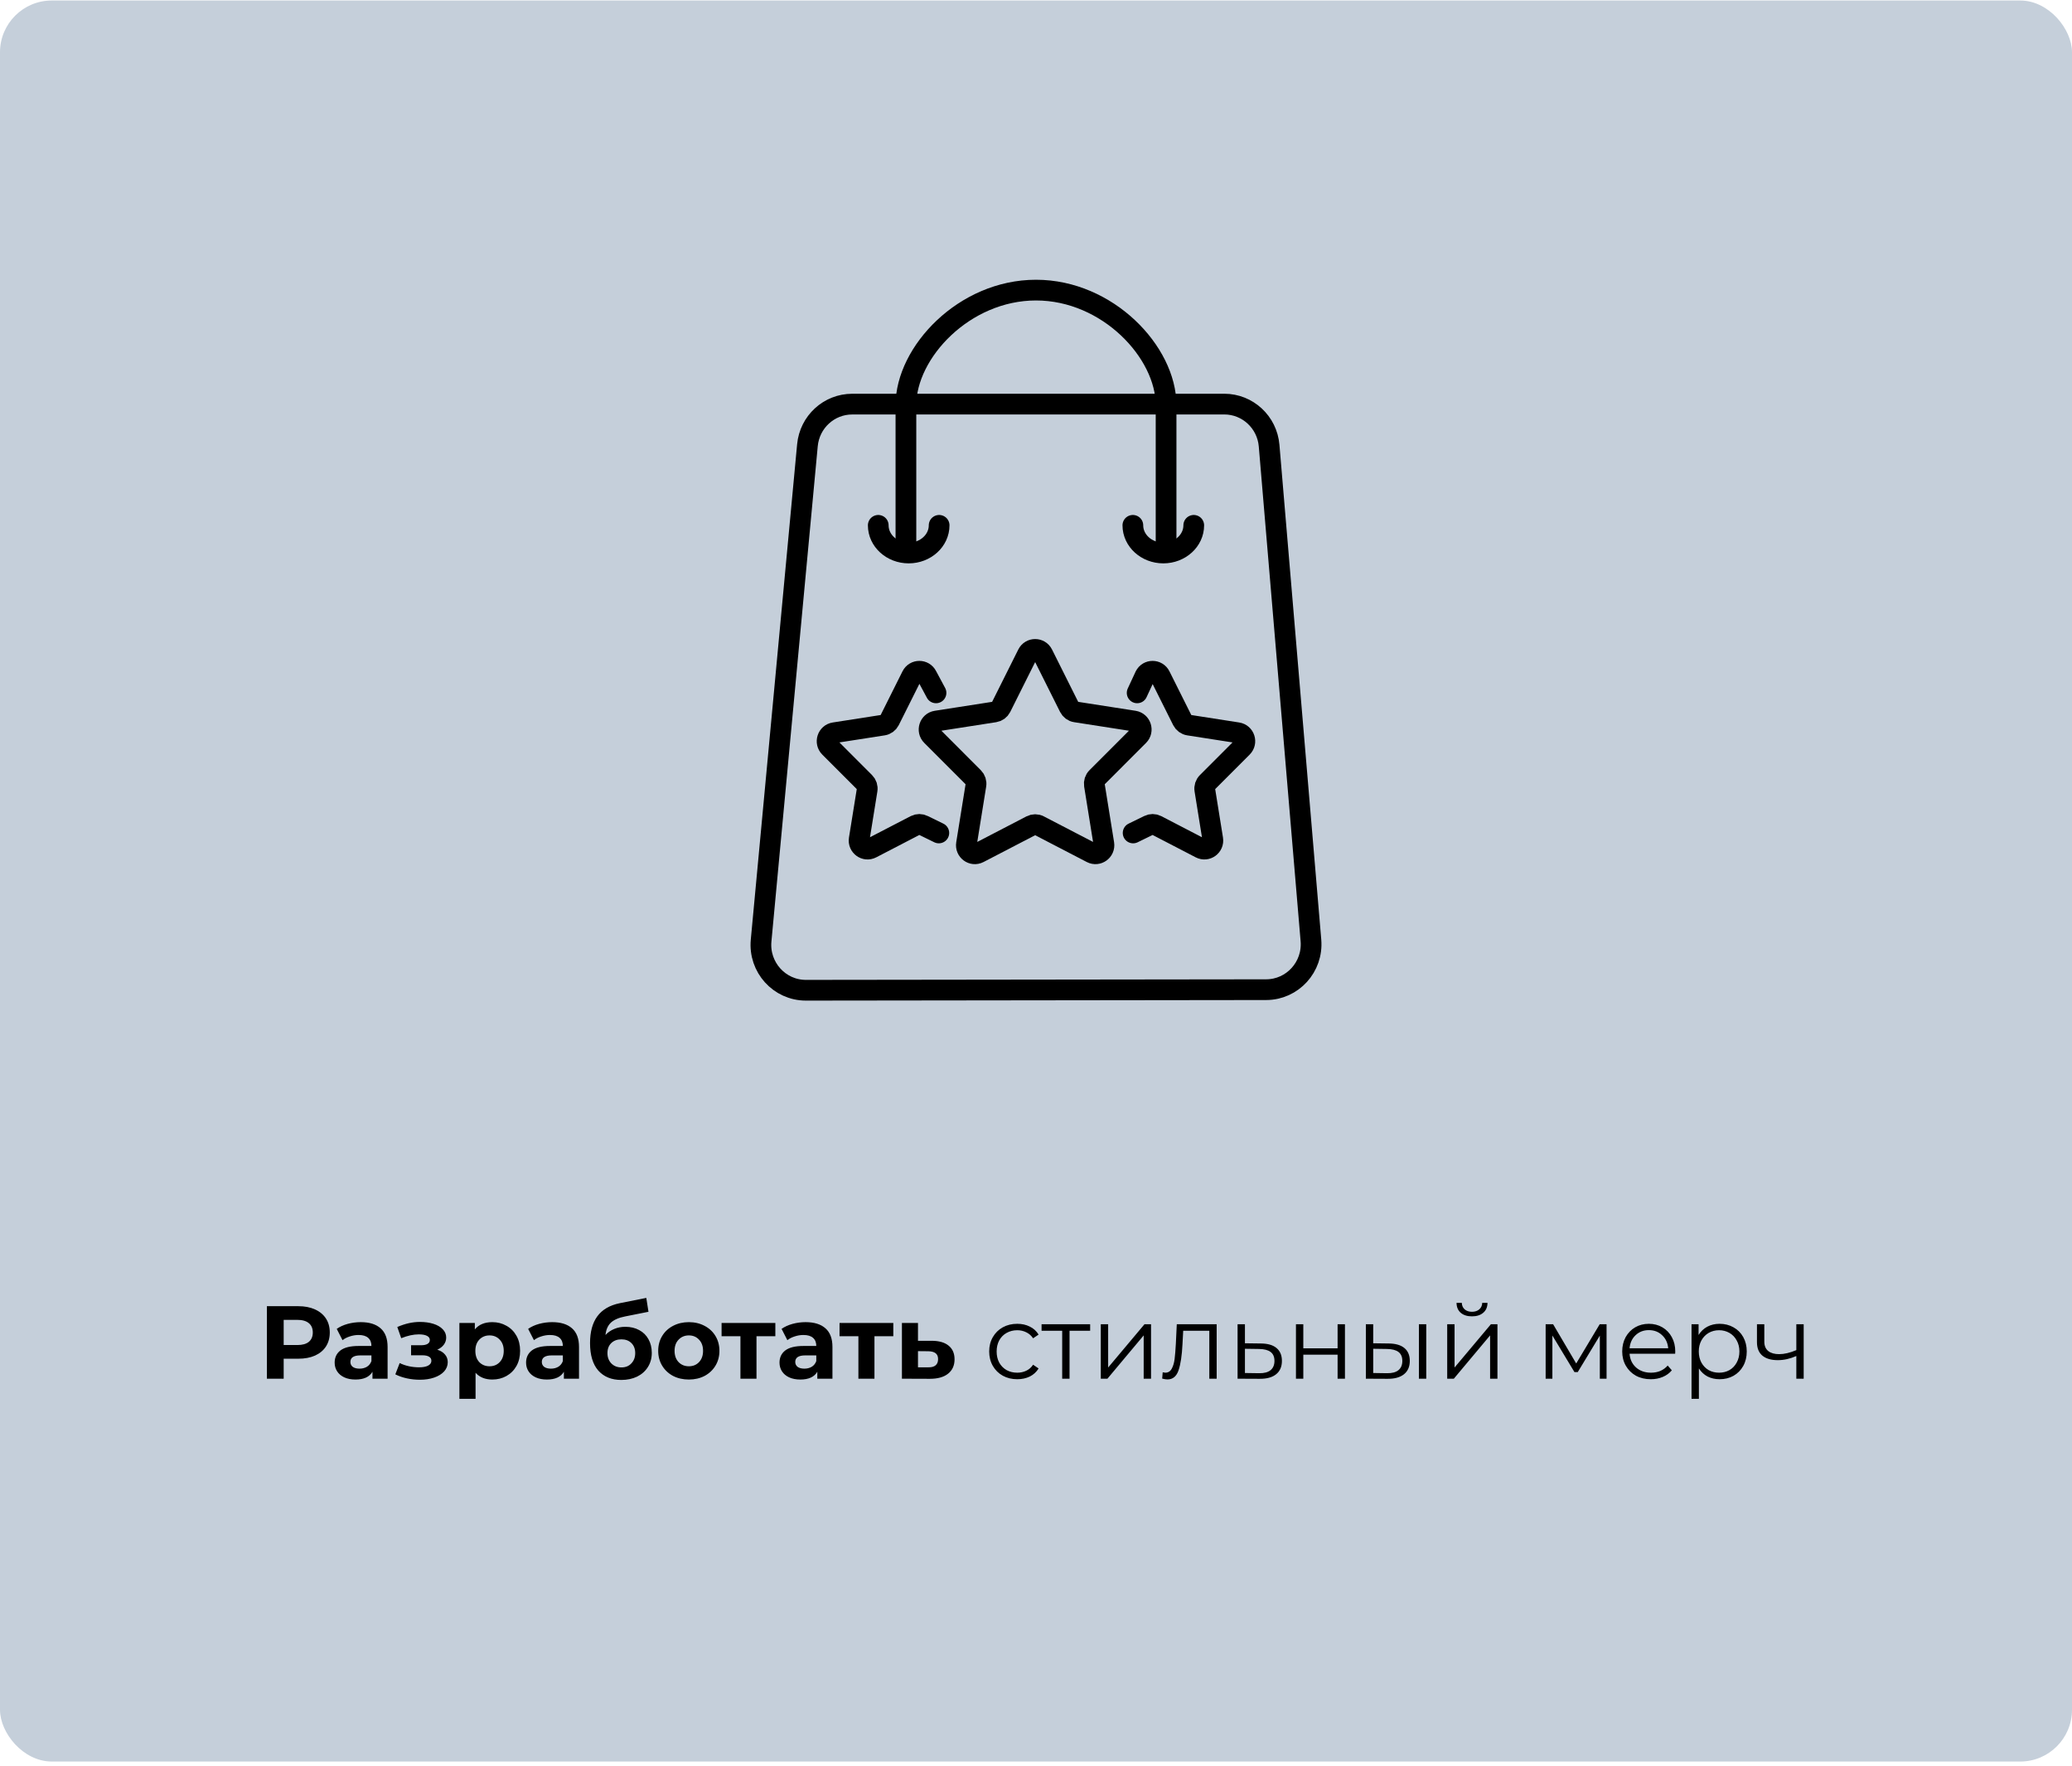 <svg width="400" height="341" viewBox="0 0 400 341" fill="none" xmlns="http://www.w3.org/2000/svg">
<rect y="0.098" width="400" height="340" rx="10" fill="#C5CFDA"/>
<path d="M164.518 78.018H236.348C240.855 78.018 244.619 81.501 245.001 86.038L253.076 181.569C253.508 186.681 249.514 191.069 244.433 191.075L155.585 191.185C150.465 191.191 146.449 186.747 146.931 181.597L155.875 85.961C156.296 81.462 160.038 78.023 164.518 78.023V78.018Z" stroke="black" stroke-width="4" stroke-linecap="round" stroke-linejoin="round"/>
<path d="M201.304 126.291L206.44 136.564C206.681 137.039 207.13 137.376 207.655 137.453L218.924 139.208C220.253 139.418 220.783 141.063 219.832 142.018L211.736 150.121C211.358 150.497 211.189 151.032 211.271 151.562L213.098 162.917C213.311 164.258 211.927 165.274 210.729 164.656L200.587 159.39C200.117 159.147 199.559 159.147 199.088 159.39L188.947 164.656C187.749 165.28 186.359 164.258 186.578 162.917L188.405 151.562C188.493 151.032 188.318 150.497 187.94 150.121L179.844 142.018C178.887 141.063 179.417 139.412 180.752 139.208L192.021 137.453C192.546 137.37 192.995 137.039 193.235 136.564L198.372 126.291C198.979 125.077 200.697 125.077 201.304 126.291Z" stroke="black" stroke-width="4" stroke-linecap="round" stroke-linejoin="round"/>
<path d="M181.24 160.819L178.226 159.345C177.755 159.103 177.197 159.103 176.727 159.345L168.237 163.75C167.039 164.374 165.65 163.353 165.869 162.012L167.4 152.5C167.488 151.971 167.313 151.435 166.935 151.06L160.158 144.276C159.2 143.321 159.731 141.67 161.066 141.466L170.502 139.997C171.027 139.915 171.476 139.583 171.716 139.109L176.016 130.508C176.623 129.294 178.341 129.294 178.948 130.508L180.698 133.771" stroke="black" stroke-width="4" stroke-linecap="round" stroke-linejoin="round"/>
<path d="M218.75 160.819L221.764 159.345C222.235 159.103 222.793 159.103 223.263 159.345L231.753 163.75C232.951 164.374 234.34 163.353 234.121 162.012L232.59 152.5C232.502 151.971 232.677 151.435 233.055 151.06L239.832 144.276C240.79 143.321 240.259 141.67 238.924 141.466L229.488 139.997C228.963 139.915 228.514 139.583 228.274 139.109L223.974 130.508C223.367 129.294 221.649 129.294 221.042 130.508L219.527 133.771" stroke="black" stroke-width="4" stroke-linecap="round" stroke-linejoin="round"/>
<path d="M174.888 105.7V78.213C174.888 68.017 186.132 56.011 199.999 56.011C213.866 56.011 225.111 68.017 225.111 78.213V105.7" stroke="black" stroke-width="4" stroke-linecap="round" stroke-linejoin="round"/>
<path d="M181.3 101.425C181.3 104.374 178.667 106.768 175.423 106.768C172.179 106.768 169.546 104.374 169.546 101.425" stroke="black" stroke-width="4" stroke-linecap="round" stroke-linejoin="round"/>
<path d="M230.454 101.425C230.454 104.375 227.821 106.768 224.576 106.768C221.332 106.768 218.699 104.375 218.699 101.425" stroke="black" stroke-width="4" stroke-linecap="round" stroke-linejoin="round"/>
<path d="M57.585 252.185C58.825 252.185 59.898 252.392 60.805 252.805C61.725 253.219 62.432 253.805 62.925 254.565C63.419 255.325 63.665 256.225 63.665 257.265C63.665 258.292 63.419 259.192 62.925 259.965C62.432 260.725 61.725 261.312 60.805 261.725C59.898 262.125 58.825 262.325 57.585 262.325H54.765V266.185H51.525V252.185H57.585ZM57.405 259.685C58.379 259.685 59.118 259.479 59.625 259.065C60.132 258.639 60.385 258.039 60.385 257.265C60.385 256.479 60.132 255.879 59.625 255.465C59.118 255.039 58.379 254.825 57.405 254.825H54.765V259.685H57.405ZM69.645 255.265C71.311 255.265 72.591 255.665 73.485 256.465C74.378 257.252 74.825 258.445 74.825 260.045V266.185H71.905V264.845C71.318 265.845 70.225 266.345 68.625 266.345C67.798 266.345 67.078 266.205 66.465 265.925C65.865 265.645 65.405 265.259 65.085 264.765C64.765 264.272 64.605 263.712 64.605 263.085C64.605 262.085 64.978 261.299 65.725 260.725C66.485 260.152 67.651 259.865 69.225 259.865H71.705C71.705 259.185 71.498 258.665 71.085 258.305C70.671 257.932 70.052 257.745 69.225 257.745C68.651 257.745 68.085 257.839 67.525 258.025C66.978 258.199 66.511 258.439 66.125 258.745L65.005 256.565C65.591 256.152 66.291 255.832 67.105 255.605C67.931 255.379 68.778 255.265 69.645 255.265ZM69.405 264.245C69.938 264.245 70.412 264.125 70.825 263.885C71.238 263.632 71.531 263.265 71.705 262.785V261.685H69.565C68.285 261.685 67.645 262.105 67.645 262.945C67.645 263.345 67.798 263.665 68.105 263.905C68.425 264.132 68.858 264.245 69.405 264.245ZM84.418 260.585C85.058 260.785 85.551 261.092 85.897 261.505C86.257 261.919 86.438 262.412 86.438 262.985C86.438 263.665 86.204 264.265 85.737 264.785C85.271 265.292 84.631 265.685 83.817 265.965C83.004 266.245 82.084 266.385 81.058 266.385C80.218 266.385 79.391 266.299 78.578 266.125C77.764 265.952 77.011 265.692 76.317 265.345L77.157 263.165C78.291 263.712 79.544 263.985 80.918 263.985C81.651 263.985 82.224 263.879 82.638 263.665C83.064 263.439 83.278 263.125 83.278 262.725C83.278 262.379 83.131 262.119 82.838 261.945C82.544 261.759 82.118 261.665 81.558 261.665H79.358V259.725H81.278C81.824 259.725 82.244 259.639 82.537 259.465C82.831 259.292 82.978 259.039 82.978 258.705C82.978 258.359 82.791 258.092 82.418 257.905C82.058 257.719 81.537 257.625 80.858 257.625C79.817 257.625 78.684 257.872 77.457 258.365L76.698 256.205C78.191 255.552 79.644 255.225 81.058 255.225C82.031 255.225 82.897 255.345 83.657 255.585C84.431 255.825 85.037 256.179 85.478 256.645C85.918 257.099 86.138 257.632 86.138 258.245C86.138 258.752 85.984 259.212 85.677 259.625C85.371 260.025 84.951 260.345 84.418 260.585ZM95.047 255.265C96.047 255.265 96.954 255.499 97.767 255.965C98.594 256.419 99.24 257.065 99.707 257.905C100.174 258.732 100.407 259.699 100.407 260.805C100.407 261.912 100.174 262.885 99.707 263.725C99.24 264.552 98.594 265.199 97.767 265.665C96.954 266.119 96.047 266.345 95.047 266.345C93.674 266.345 92.594 265.912 91.807 265.045V270.065H88.687V255.425H91.667V256.665C92.44 255.732 93.567 255.265 95.047 255.265ZM94.507 263.785C95.307 263.785 95.96 263.519 96.467 262.985C96.987 262.439 97.247 261.712 97.247 260.805C97.247 259.899 96.987 259.179 96.467 258.645C95.96 258.099 95.307 257.825 94.507 257.825C93.707 257.825 93.047 258.099 92.527 258.645C92.02 259.179 91.767 259.899 91.767 260.805C91.767 261.712 92.02 262.439 92.527 262.985C93.047 263.519 93.707 263.785 94.507 263.785ZM106.598 255.265C108.265 255.265 109.545 255.665 110.438 256.465C111.331 257.252 111.778 258.445 111.778 260.045V266.185H108.858V264.845C108.271 265.845 107.178 266.345 105.578 266.345C104.751 266.345 104.031 266.205 103.418 265.925C102.818 265.645 102.358 265.259 102.038 264.765C101.718 264.272 101.558 263.712 101.558 263.085C101.558 262.085 101.931 261.299 102.678 260.725C103.438 260.152 104.605 259.865 106.178 259.865H108.658C108.658 259.185 108.451 258.665 108.038 258.305C107.625 257.932 107.005 257.745 106.178 257.745C105.605 257.745 105.038 257.839 104.478 258.025C103.931 258.199 103.465 258.439 103.078 258.745L101.958 256.565C102.545 256.152 103.245 255.832 104.058 255.605C104.885 255.379 105.731 255.265 106.598 255.265ZM106.358 264.245C106.891 264.245 107.365 264.125 107.778 263.885C108.191 263.632 108.485 263.265 108.658 262.785V261.685H106.518C105.238 261.685 104.598 262.105 104.598 262.945C104.598 263.345 104.751 263.665 105.058 263.905C105.378 264.132 105.811 264.245 106.358 264.245ZM120.708 256.165C121.735 256.165 122.635 256.379 123.408 256.805C124.182 257.219 124.775 257.805 125.188 258.565C125.615 259.325 125.828 260.205 125.828 261.205C125.828 262.232 125.575 263.145 125.068 263.945C124.575 264.732 123.882 265.345 122.988 265.785C122.095 266.212 121.082 266.425 119.948 266.425C118.068 266.425 116.588 265.825 115.508 264.625C114.442 263.412 113.908 261.639 113.908 259.305C113.908 257.145 114.375 255.425 115.308 254.145C116.255 252.852 117.702 252.005 119.648 251.605L124.768 250.585L125.188 253.265L120.668 254.165C119.442 254.405 118.528 254.805 117.928 255.365C117.342 255.925 116.995 256.719 116.888 257.745C117.355 257.239 117.915 256.852 118.568 256.585C119.222 256.305 119.935 256.165 120.708 256.165ZM119.968 264.005C120.768 264.005 121.408 263.745 121.888 263.225C122.382 262.705 122.628 262.045 122.628 261.245C122.628 260.432 122.382 259.785 121.888 259.305C121.408 258.825 120.768 258.585 119.968 258.585C119.155 258.585 118.502 258.825 118.008 259.305C117.515 259.785 117.268 260.432 117.268 261.245C117.268 262.059 117.522 262.725 118.028 263.245C118.535 263.752 119.182 264.005 119.968 264.005ZM132.985 266.345C131.852 266.345 130.832 266.112 129.925 265.645C129.032 265.165 128.332 264.505 127.825 263.665C127.319 262.825 127.065 261.872 127.065 260.805C127.065 259.739 127.319 258.785 127.825 257.945C128.332 257.105 129.032 256.452 129.925 255.985C130.832 255.505 131.852 255.265 132.985 255.265C134.119 255.265 135.132 255.505 136.025 255.985C136.919 256.452 137.619 257.105 138.125 257.945C138.632 258.785 138.885 259.739 138.885 260.805C138.885 261.872 138.632 262.825 138.125 263.665C137.619 264.505 136.919 265.165 136.025 265.645C135.132 266.112 134.119 266.345 132.985 266.345ZM132.985 263.785C133.785 263.785 134.439 263.519 134.945 262.985C135.465 262.439 135.725 261.712 135.725 260.805C135.725 259.899 135.465 259.179 134.945 258.645C134.439 258.099 133.785 257.825 132.985 257.825C132.185 257.825 131.525 258.099 131.005 258.645C130.485 259.179 130.225 259.899 130.225 260.805C130.225 261.712 130.485 262.439 131.005 262.985C131.525 263.519 132.185 263.785 132.985 263.785ZM149.681 257.985H146.041V266.185H142.941V257.985H139.301V255.425H149.681V257.985ZM155.524 255.265C157.19 255.265 158.47 255.665 159.364 256.465C160.257 257.252 160.704 258.445 160.704 260.045V266.185H157.784V264.845C157.197 265.845 156.104 266.345 154.504 266.345C153.677 266.345 152.957 266.205 152.344 265.925C151.744 265.645 151.284 265.259 150.964 264.765C150.644 264.272 150.484 263.712 150.484 263.085C150.484 262.085 150.857 261.299 151.604 260.725C152.364 260.152 153.53 259.865 155.104 259.865H157.584C157.584 259.185 157.377 258.665 156.964 258.305C156.55 257.932 155.93 257.745 155.104 257.745C154.53 257.745 153.964 257.839 153.404 258.025C152.857 258.199 152.39 258.439 152.004 258.745L150.884 256.565C151.47 256.152 152.17 255.832 152.984 255.605C153.81 255.379 154.657 255.265 155.524 255.265ZM155.284 264.245C155.817 264.245 156.29 264.125 156.704 263.885C157.117 263.632 157.41 263.265 157.584 262.785V261.685H155.444C154.164 261.685 153.524 262.105 153.524 262.945C153.524 263.345 153.677 263.665 153.984 263.905C154.304 264.132 154.737 264.245 155.284 264.245ZM172.454 257.985H168.814V266.185H165.714V257.985H162.074V255.425H172.454V257.985ZM179.937 258.865C181.337 258.879 182.411 259.199 183.157 259.825C183.904 260.439 184.277 261.312 184.277 262.445C184.277 263.632 183.857 264.559 183.017 265.225C182.191 265.879 181.024 266.205 179.517 266.205L174.117 266.185V255.425H177.217V258.865H179.937ZM179.237 263.985C179.837 263.999 180.297 263.872 180.617 263.605C180.937 263.339 181.097 262.939 181.097 262.405C181.097 261.885 180.937 261.505 180.617 261.265C180.311 261.025 179.851 260.899 179.237 260.885L177.217 260.865V263.985H179.237ZM196.381 266.285C195.341 266.285 194.408 266.059 193.581 265.605C192.768 265.152 192.128 264.519 191.661 263.705C191.194 262.879 190.961 261.952 190.961 260.925C190.961 259.899 191.194 258.979 191.661 258.165C192.128 257.352 192.768 256.719 193.581 256.265C194.408 255.812 195.341 255.585 196.381 255.585C197.288 255.585 198.094 255.765 198.801 256.125C199.521 256.472 200.088 256.985 200.501 257.665L199.441 258.385C199.094 257.865 198.654 257.479 198.121 257.225C197.588 256.959 197.008 256.825 196.381 256.825C195.621 256.825 194.934 256.999 194.321 257.345C193.721 257.679 193.248 258.159 192.901 258.785C192.568 259.412 192.401 260.125 192.401 260.925C192.401 261.739 192.568 262.459 192.901 263.085C193.248 263.699 193.721 264.179 194.321 264.525C194.934 264.859 195.621 265.025 196.381 265.025C197.008 265.025 197.588 264.899 198.121 264.645C198.654 264.392 199.094 264.005 199.441 263.485L200.501 264.205C200.088 264.885 199.521 265.405 198.801 265.765C198.081 266.112 197.274 266.285 196.381 266.285ZM210.455 256.925H206.475V266.185H205.055V256.925H201.075V255.665H210.455V256.925ZM212.508 255.665H213.928V264.025L220.948 255.665H222.208V266.185H220.788V257.825L213.788 266.185H212.508V255.665ZM234.878 255.665V266.185H233.458V256.925H228.418L228.278 259.525C228.171 261.712 227.918 263.392 227.518 264.565C227.118 265.739 226.404 266.325 225.378 266.325C225.098 266.325 224.758 266.272 224.358 266.165L224.458 264.945C224.698 264.999 224.864 265.025 224.958 265.025C225.504 265.025 225.918 264.772 226.198 264.265C226.478 263.759 226.664 263.132 226.758 262.385C226.851 261.639 226.931 260.652 226.998 259.425L227.178 255.665H234.878ZM243.435 259.385C244.755 259.399 245.755 259.692 246.435 260.265C247.128 260.839 247.475 261.665 247.475 262.745C247.475 263.865 247.101 264.725 246.355 265.325C245.621 265.925 244.555 266.219 243.155 266.205L238.915 266.185V255.665H240.335V259.345L243.435 259.385ZM243.075 265.125C244.048 265.139 244.781 264.945 245.275 264.545C245.781 264.132 246.035 263.532 246.035 262.745C246.035 261.972 245.788 261.399 245.295 261.025C244.801 260.652 244.061 260.459 243.075 260.445L240.335 260.405V265.085L243.075 265.125ZM250.184 255.665H251.604V260.325H258.224V255.665H259.644V266.185H258.224V261.545H251.604V266.185H250.184V255.665ZM268.1 259.385C269.42 259.399 270.427 259.692 271.12 260.265C271.813 260.839 272.16 261.665 272.16 262.745C272.16 263.865 271.787 264.725 271.04 265.325C270.293 265.925 269.227 266.219 267.84 266.205L263.68 266.185V255.665H265.1V259.345L268.1 259.385ZM273.92 255.665H275.34V266.185H273.92V255.665ZM267.76 265.125C268.733 265.139 269.467 264.945 269.96 264.545C270.467 264.132 270.72 263.532 270.72 262.745C270.72 261.972 270.473 261.399 269.98 261.025C269.487 260.652 268.747 260.459 267.76 260.445L265.1 260.405V265.085L267.76 265.125ZM279.383 255.665H280.803V264.025L287.823 255.665H289.083V266.185H287.663V257.825L280.663 266.185H279.383V255.665ZM284.163 254.145C283.257 254.145 282.537 253.919 282.003 253.465C281.47 253.012 281.197 252.372 281.183 251.545H282.203C282.217 252.065 282.403 252.485 282.763 252.805C283.123 253.112 283.59 253.265 284.163 253.265C284.737 253.265 285.203 253.112 285.563 252.805C285.937 252.485 286.13 252.065 286.143 251.545H287.163C287.15 252.372 286.87 253.012 286.323 253.465C285.79 253.919 285.07 254.145 284.163 254.145ZM310.147 255.665V266.185H308.847V257.865L304.587 264.905H303.947L299.687 257.845V266.185H298.387V255.665H299.827L304.287 263.245L308.827 255.665H310.147ZM323.388 261.365H314.588C314.668 262.459 315.088 263.345 315.848 264.025C316.608 264.692 317.568 265.025 318.728 265.025C319.381 265.025 319.981 264.912 320.528 264.685C321.075 264.445 321.548 264.099 321.948 263.645L322.748 264.565C322.281 265.125 321.695 265.552 320.988 265.845C320.295 266.139 319.528 266.285 318.688 266.285C317.608 266.285 316.648 266.059 315.808 265.605C314.981 265.139 314.335 264.499 313.868 263.685C313.401 262.872 313.168 261.952 313.168 260.925C313.168 259.899 313.388 258.979 313.828 258.165C314.281 257.352 314.895 256.719 315.668 256.265C316.455 255.812 317.335 255.585 318.308 255.585C319.281 255.585 320.155 255.812 320.928 256.265C321.701 256.719 322.308 257.352 322.748 258.165C323.188 258.965 323.408 259.885 323.408 260.925L323.388 261.365ZM318.308 256.805C317.295 256.805 316.441 257.132 315.748 257.785C315.068 258.425 314.681 259.265 314.588 260.305H322.048C321.955 259.265 321.561 258.425 320.868 257.785C320.188 257.132 319.335 256.805 318.308 256.805ZM331.971 255.585C332.958 255.585 333.851 255.812 334.651 256.265C335.451 256.705 336.078 257.332 336.531 258.145C336.985 258.959 337.211 259.885 337.211 260.925C337.211 261.979 336.985 262.912 336.531 263.725C336.078 264.539 335.451 265.172 334.651 265.625C333.865 266.065 332.971 266.285 331.971 266.285C331.118 266.285 330.345 266.112 329.651 265.765C328.971 265.405 328.411 264.885 327.971 264.205V270.065H326.551V255.665H327.911V257.745C328.338 257.052 328.898 256.519 329.591 256.145C330.298 255.772 331.091 255.585 331.971 255.585ZM331.871 265.025C332.605 265.025 333.271 264.859 333.871 264.525C334.471 264.179 334.938 263.692 335.271 263.065C335.618 262.439 335.791 261.725 335.791 260.925C335.791 260.125 335.618 259.419 335.271 258.805C334.938 258.179 334.471 257.692 333.871 257.345C333.271 256.999 332.605 256.825 331.871 256.825C331.125 256.825 330.451 256.999 329.851 257.345C329.265 257.692 328.798 258.179 328.451 258.805C328.118 259.419 327.951 260.125 327.951 260.925C327.951 261.725 328.118 262.439 328.451 263.065C328.798 263.692 329.265 264.179 329.851 264.525C330.451 264.859 331.125 265.025 331.871 265.025ZM348.202 255.665V266.185H346.782V261.805C345.569 262.339 344.376 262.605 343.202 262.605C341.936 262.605 340.949 262.319 340.242 261.745C339.536 261.159 339.182 260.285 339.182 259.125V255.665H340.602V259.045C340.602 259.832 340.856 260.432 341.362 260.845C341.869 261.245 342.569 261.445 343.462 261.445C344.449 261.445 345.556 261.185 346.782 260.665V255.665H348.202Z" fill="black"/>
</svg>
